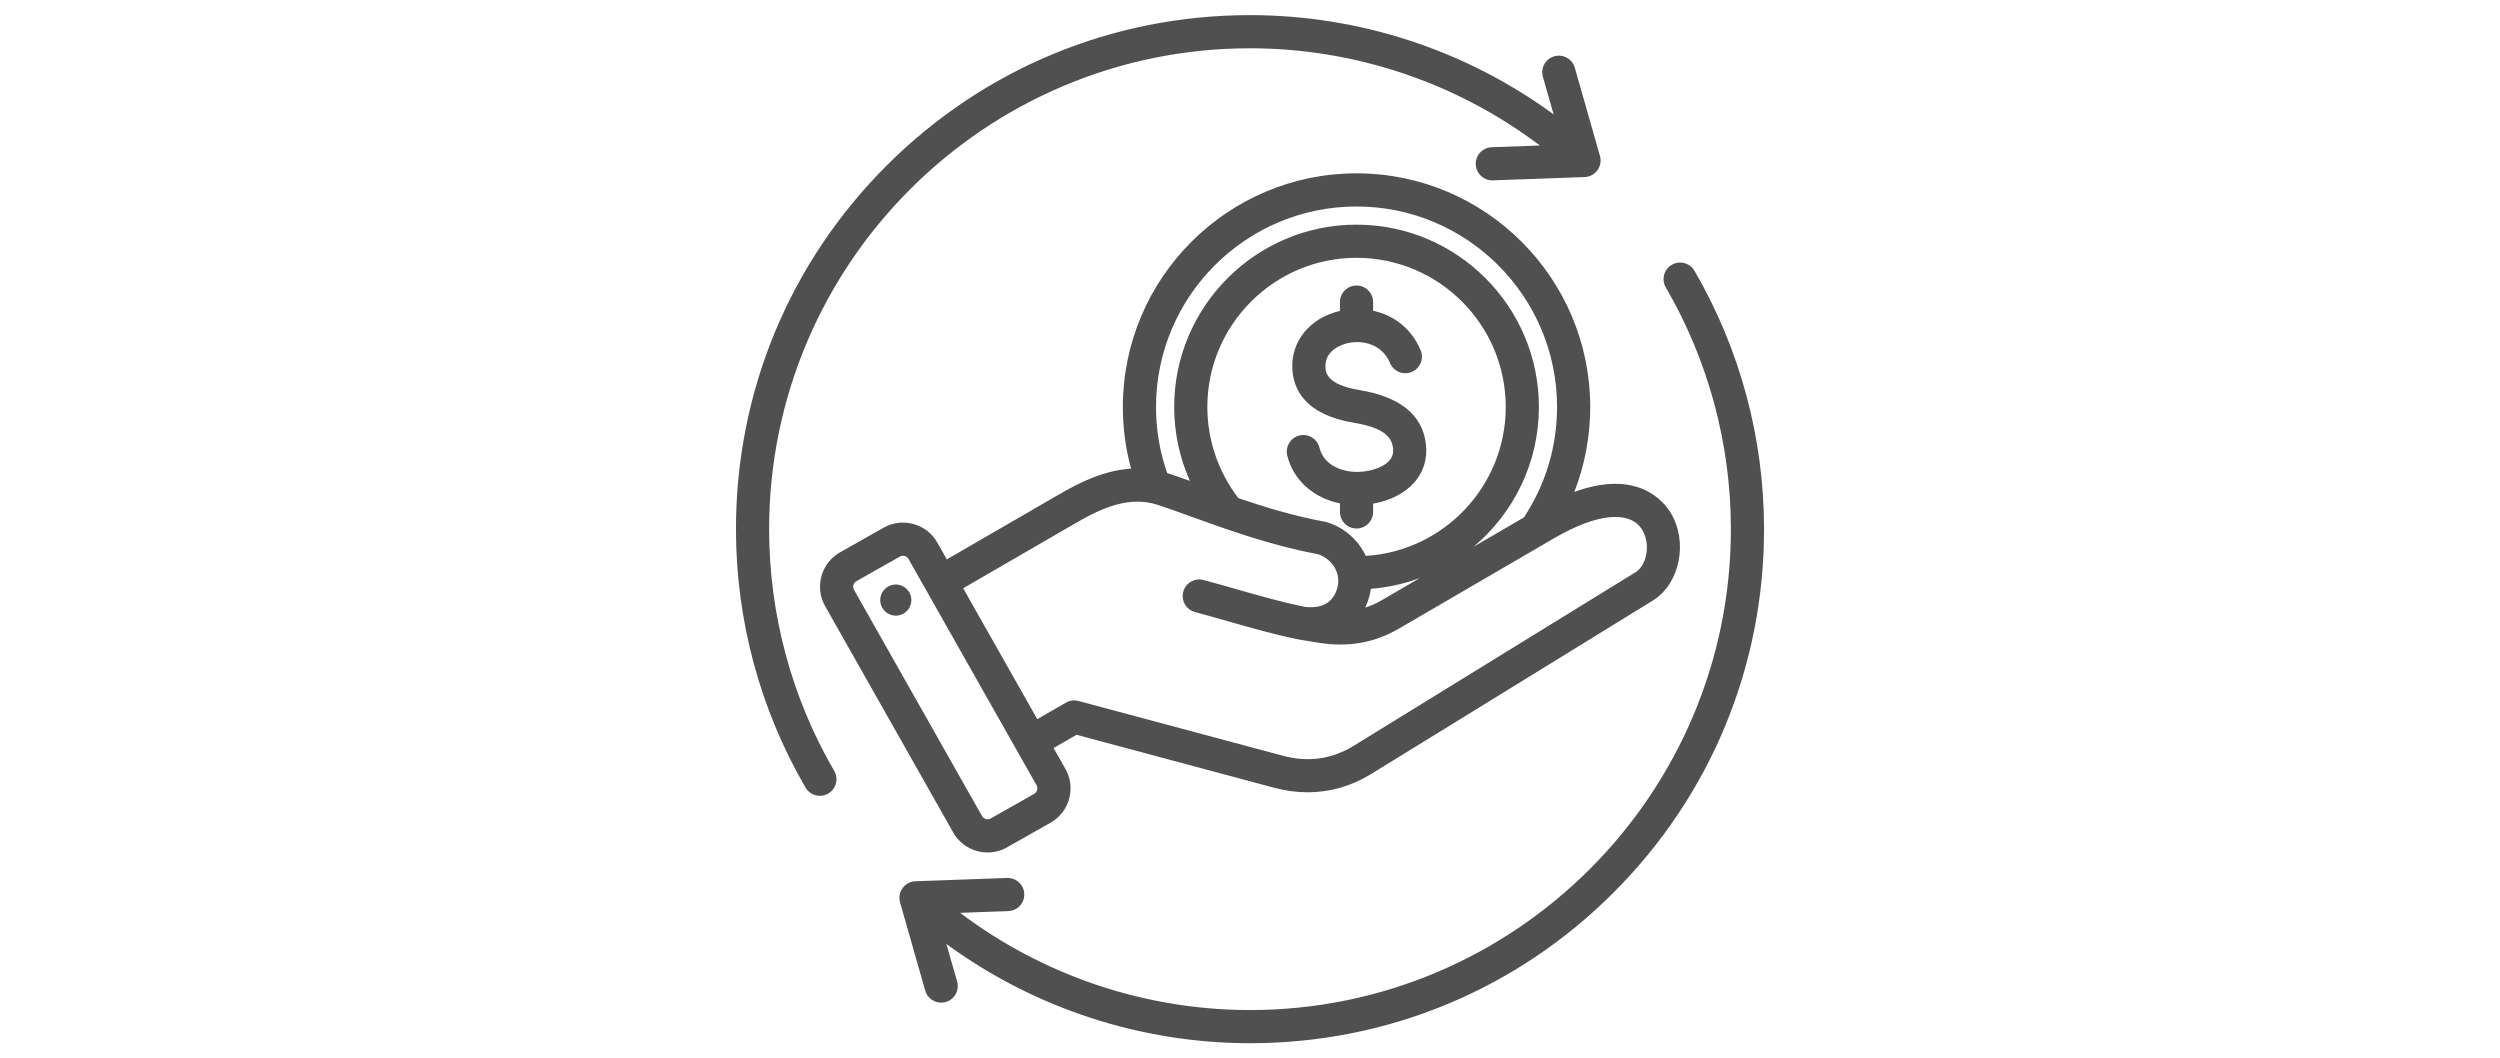 <svg version="1.0" preserveAspectRatio="xMidYMid meet" height="1016" viewBox="0 0 1800 762" zoomAndPan="magnify" width="2400" xmlns:xlink="http://www.w3.org/1999/xlink" xmlns="http://www.w3.org/2000/svg"><defs><clipPath id="d3e7320b61"><path clip-rule="nonzero" d="M 529.887 10.887 L 1270.137 10.887 L 1270.137 751.137 L 529.887 751.137 Z M 529.887 10.887"></path></clipPath></defs><g clip-path="url(#d3e7320b61)"><path fill-rule="evenodd" fill-opacity="1" d="M 600.629 555.035 C 603.949 560.73 602.02 568.043 596.324 571.359 C 594.43 572.461 592.363 572.984 590.324 572.984 C 586.215 572.984 582.215 570.863 579.996 567.055 C 547.219 510.801 529.891 446.461 529.891 381 C 529.891 282.137 568.391 189.195 638.297 119.289 C 708.203 49.387 801.145 10.887 900.004 10.887 C 978.703 10.887 1055.441 36.113 1118.598 82.348 L 1110.879 55.297 C 1109.07 48.957 1112.746 42.348 1119.086 40.539 C 1125.426 38.73 1132.031 42.402 1133.844 48.742 L 1151.973 112.285 C 1152.98 115.816 1152.309 119.613 1150.148 122.582 C 1147.992 125.551 1144.586 127.359 1140.918 127.492 L 1074.883 129.867 C 1074.738 129.871 1074.594 129.875 1074.449 129.875 C 1068.051 129.875 1062.754 124.809 1062.523 118.363 C 1062.289 111.773 1067.438 106.242 1074.027 106.004 L 1108.699 104.758 C 1048.84 59.516 975.387 34.766 900.004 34.766 C 709.09 34.766 553.77 190.086 553.77 381 C 553.77 442.242 569.973 502.422 600.629 555.035 Z M 1220.012 194.965 C 1216.691 189.27 1209.387 187.34 1203.688 190.66 C 1197.992 193.98 1196.062 201.289 1199.383 206.984 C 1230.035 259.598 1246.238 319.77 1246.238 381 C 1246.238 571.914 1090.918 727.234 900.004 727.234 C 824.605 727.234 751.145 702.48 691.281 657.238 L 725.984 655.992 C 732.57 655.754 737.723 650.223 737.488 643.633 C 737.254 637.191 731.957 632.121 725.562 632.121 C 725.418 632.121 725.273 632.125 725.125 632.129 L 659.09 634.5 C 655.422 634.633 652.02 636.445 649.859 639.414 C 647.703 642.383 647.031 646.18 648.035 649.707 L 666.164 713.25 C 667.664 718.496 672.445 721.918 677.641 721.918 C 678.727 721.918 679.828 721.77 680.922 721.457 C 687.262 719.648 690.938 713.039 689.125 706.699 L 681.414 679.672 C 744.57 725.891 821.305 751.113 900.004 751.113 C 998.867 751.113 1091.809 712.613 1161.715 642.707 C 1231.617 572.801 1270.117 479.859 1270.117 381 C 1270.117 315.551 1252.793 251.219 1220.012 194.965 Z M 1133.504 354.172 C 1179.012 337.609 1197.828 360.773 1203.012 369.426 C 1215.602 390.449 1209.414 420.461 1190.027 432.398 L 987.113 557.348 C 972.98 566.043 957.527 570.449 941.535 570.449 C 933.625 570.449 925.586 569.371 917.508 567.207 L 775.102 529.051 L 758.594 538.578 L 767.121 553.641 C 770.848 560.23 771.781 567.891 769.754 575.211 C 767.723 582.535 762.977 588.621 756.391 592.348 L 725.02 610.102 C 720.711 612.543 715.941 613.785 711.109 613.785 C 708.555 613.785 705.98 613.438 703.449 612.734 C 696.129 610.707 690.043 605.961 686.316 599.375 L 594.078 436.406 C 590.352 429.816 589.414 422.156 591.445 414.836 C 593.477 407.512 598.223 401.426 604.809 397.699 L 636.18 379.945 C 642.766 376.215 650.426 375.281 657.75 377.312 C 665.074 379.34 671.156 384.086 674.883 390.672 L 681.723 402.758 L 763.148 355.617 C 778.266 346.863 795.496 338.59 814.371 337.418 C 810.441 323.035 808.449 308.18 808.449 293.051 C 808.449 200.273 883.926 124.797 976.703 124.797 C 1069.477 124.797 1144.961 200.273 1144.961 293.051 C 1144.961 314.188 1141.047 334.84 1133.504 354.172 Z M 832.332 293.051 C 832.332 309.402 835.043 325.375 840.367 340.621 C 840.52 340.672 840.676 340.711 840.828 340.762 C 845.633 342.316 851.004 344.203 856.699 346.242 C 849.328 329.598 845.406 311.465 845.406 293.051 C 845.406 220.648 904.309 161.746 976.707 161.746 C 1049.105 161.746 1108.008 220.648 1108.008 293.051 C 1108.008 333.402 1089.703 369.559 1060.969 393.66 L 1097.191 372.562 C 1112.816 348.945 1121.082 321.52 1121.082 293.051 C 1121.082 213.441 1056.316 148.672 976.707 148.672 C 897.098 148.672 832.332 213.441 832.332 293.051 Z M 954.23 375.699 C 954.758 375.797 955.281 375.93 955.793 376.094 C 968.5 380.211 978.227 389.227 983.363 400.246 C 1039.508 396.793 1084.133 350.047 1084.133 293.051 C 1084.133 233.816 1035.941 185.625 976.707 185.625 C 917.477 185.625 869.285 233.816 869.285 293.051 C 869.285 316.793 877.23 339.961 891.688 358.68 C 911.168 365.312 932.617 371.805 954.23 375.699 Z M 982.984 437.465 C 987.133 436.137 991.172 434.316 995.16 431.992 L 1022.312 416.18 C 1011.18 420.316 999.344 422.984 987.035 423.945 C 986.797 425.715 986.457 427.48 985.984 429.242 C 985.203 432.164 984.195 434.91 982.984 437.465 Z M 746.34 565.402 L 654.105 402.434 C 654.105 402.434 654.105 402.43 654.105 402.43 C 653.316 401.035 652.055 400.508 651.371 400.32 C 651.07 400.234 650.633 400.152 650.121 400.152 C 649.477 400.152 648.719 400.285 647.941 400.723 L 616.57 418.48 C 614.438 419.688 613.652 422.512 614.859 424.645 L 707.094 587.613 C 708.301 589.75 711.121 590.531 713.258 589.324 L 744.629 571.57 C 746.027 570.777 746.555 569.52 746.742 568.836 C 746.934 568.152 747.129 566.801 746.34 565.402 Z M 1118.992 387.5 L 1007.18 452.625 C 989.602 462.863 970.715 466.188 949.438 462.781 C 949.438 462.781 935.133 460.449 935.055 460.434 C 917.613 456.867 901.457 452.254 884.348 447.367 C 876.582 445.148 868.551 442.855 860.383 440.668 C 854.012 438.961 850.23 432.414 851.938 426.047 C 853.648 419.676 860.195 415.902 866.562 417.602 C 874.922 419.844 883.047 422.164 890.906 424.406 C 907.383 429.113 922.957 433.559 939.305 436.926 C 952.117 438.391 960.066 433.738 962.922 423.066 C 965.613 413.023 959.695 402.816 949.113 399.043 C 915.48 392.875 883.137 381.184 857.109 371.773 C 848.055 368.5 840.23 365.672 833.461 363.477 C 813.055 356.852 793.359 365.719 775.117 376.281 L 693.488 423.539 L 746.836 517.801 L 767.449 505.898 C 770.191 504.316 773.453 503.887 776.508 504.707 L 923.688 544.145 C 941.871 549.016 958.992 546.617 974.59 537.012 L 1177.508 412.066 C 1185.906 406.895 1188.438 391.57 1182.523 381.695 C 1173.855 367.211 1150.102 369.383 1118.992 387.5 Z M 964.77 368.582 C 964.77 375.176 970.113 380.52 976.707 380.52 C 983.301 380.52 988.648 375.176 988.648 368.582 L 988.648 362.645 C 1000.961 360.492 1011.711 354.996 1018.5 347.148 C 1025.094 339.523 1027.91 329.98 1026.641 319.551 C 1024.105 298.664 1007.992 285.637 978.75 280.84 C 954.93 276.926 954.484 267.82 954.32 264.391 C 953.695 251.504 967.52 247.707 970.301 247.078 C 981.449 244.555 995.211 248.004 1000.84 261.41 C 1003.395 267.492 1010.398 270.352 1016.473 267.797 C 1022.551 265.246 1025.41 258.246 1022.855 252.168 C 1015.918 235.637 1002.609 226.809 988.648 223.742 L 988.648 217.516 C 988.648 210.922 983.301 205.574 976.707 205.574 C 970.113 205.574 964.77 210.922 964.77 217.516 L 964.77 223.848 C 943.273 228.828 929.5 245.559 930.473 265.551 C 931.176 280.059 939.453 298.578 974.883 304.398 C 998.277 308.238 1002.164 316.051 1002.941 322.426 C 1003.391 326.141 1002.598 329.031 1000.441 331.523 C 996.371 336.227 987.348 339.539 977.98 339.762 C 967.184 340.047 953.324 335.594 950 322.266 C 948.406 315.871 941.926 311.984 935.527 313.57 C 929.129 315.168 925.234 321.645 926.832 328.043 C 931.266 345.828 945.812 358.605 964.77 362.449 Z M 643.348 420.98 C 637.227 421.879 632.992 427.566 633.883 433.684 C 634.781 439.805 640.469 444.043 646.586 443.148 C 652.711 442.254 656.945 436.566 656.051 430.445 C 655.156 424.324 649.469 420.086 643.348 420.98 Z M 643.348 420.98" fill="#505050"></path></g></svg>
